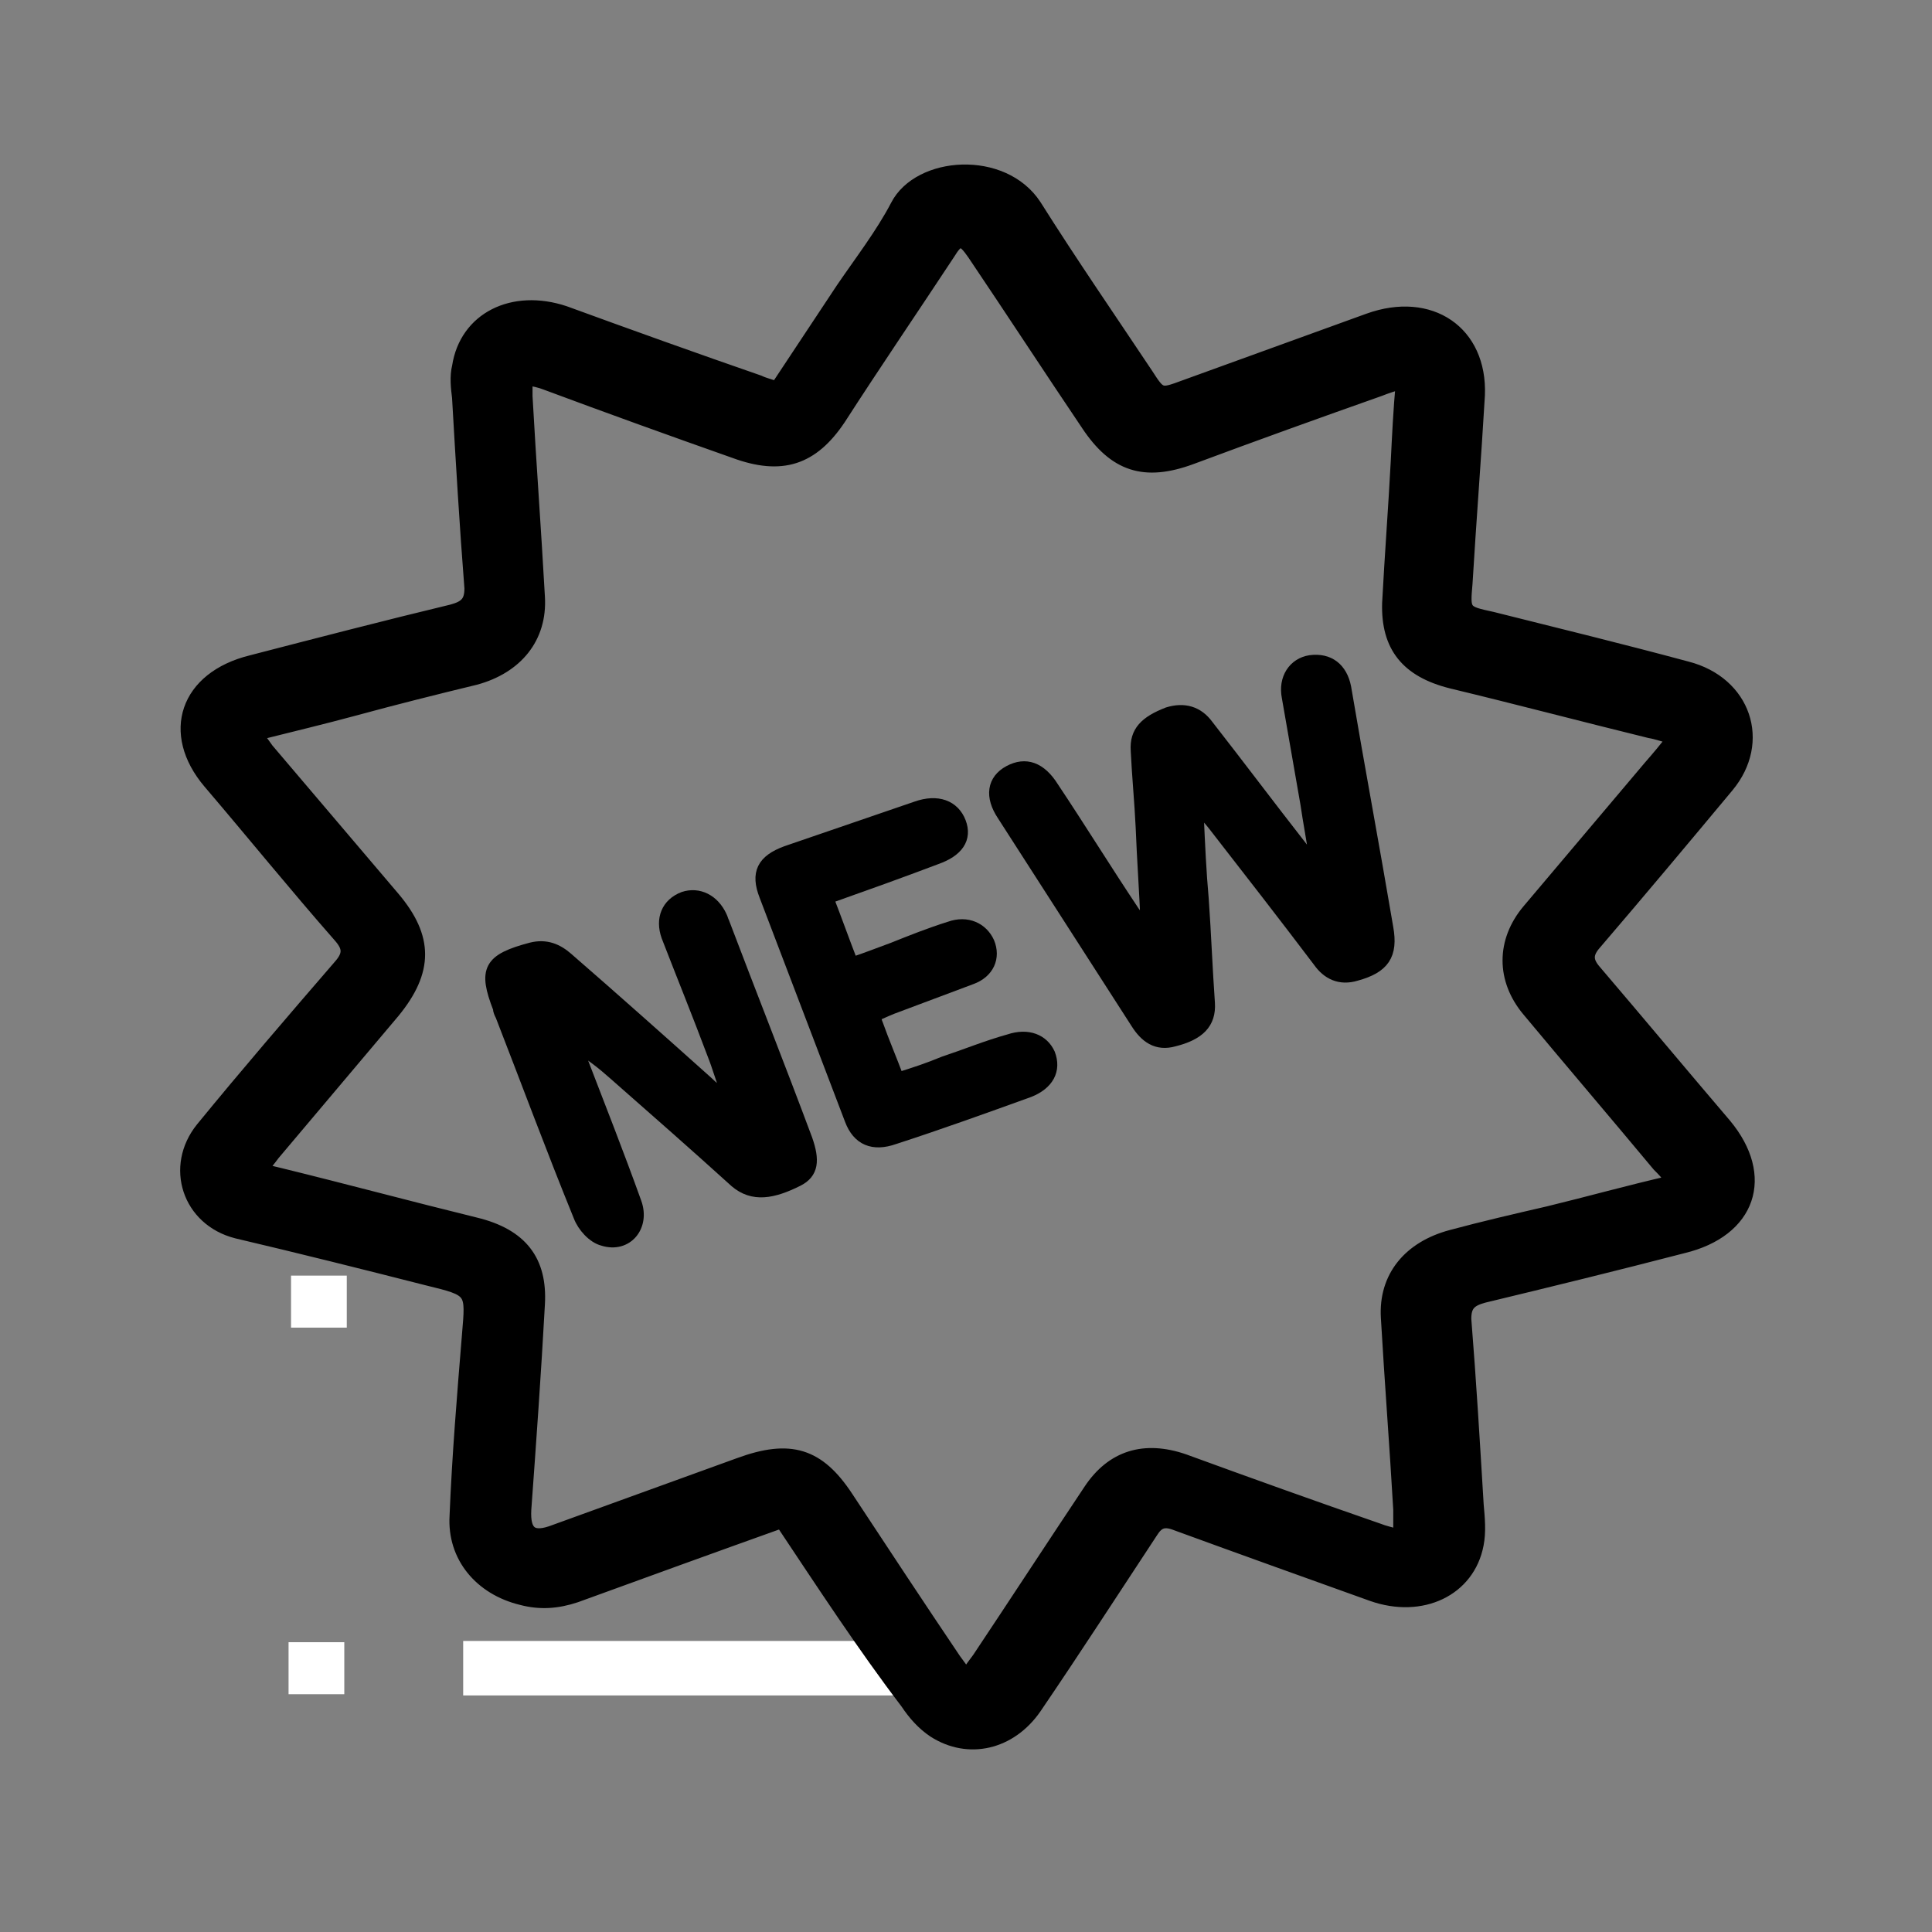 <?xml version="1.0" encoding="utf-8"?>
<!-- Generator: Adobe Illustrator 27.5.0, SVG Export Plug-In . SVG Version: 6.00 Build 0)  -->
<svg version="1.1" id="Layer_1" xmlns="http://www.w3.org/2000/svg" xmlns:xlink="http://www.w3.org/1999/xlink" x="0px" y="0px"
	 viewBox="0 0 156 156" style="enable-background:new 0 0 156 156;" xml:space="preserve">
<rect x="0" y="0" width="156" height="156" fill="#808080" stroke="none"/>
<style type="text/css">
	.st0{fill:#FFFFFF;}
	.st1{stroke:#000000;stroke-miterlimit:10;}
</style>
<rect x="23.5" y="103" class="st0" width="4.5" height="4.2"/>
<rect x="37.4" y="132.5" class="st0" width="36.1" height="4.4"/>
<rect x="23.3" y="132.6" class="st0" width="4.5" height="4.2"/>
<g>
	<path class="st1" d="M63.1,122.9c-5.6,2-11.1,4-16.6,6c-1.5,0.5-2.9,0.6-4.4,0.2c-3.3-0.8-5.5-3.4-5.3-6.7c0.2-4.9,0.6-9.7,1-14.6
		c0.3-3.6,0.4-3.6-3.3-4.5c-5.1-1.3-10.3-2.6-15.4-3.8c-3.9-1-5.3-5.3-2.8-8.4c3.6-4.4,7.3-8.7,11.1-13.1c0.8-0.9,0.8-1.5,0-2.4
		c-3.6-4.1-7-8.3-10.5-12.4c-3.4-4-1.9-8.5,3.4-9.8c5.4-1.4,10.8-2.8,16.2-4.1c1.1-0.3,1.5-0.7,1.5-1.8c-0.4-5.1-0.7-10.2-1-15.4
		c-0.1-0.8-0.2-1.7,0-2.5c0.6-3.9,4.4-5.8,8.6-4.4c5.2,1.9,10.5,3.8,15.7,5.6c0.4,0.2,0.9,0.3,1.4,0.5c1.8-2.7,3.5-5.3,5.3-8
		c1.5-2.2,3.2-4.4,4.4-6.7c1.8-3.5,8.6-4,11.2,0c2.9,4.6,6,9.1,9,13.6c1.1,1.7,1.1,1.7,3,1c5-1.8,9.9-3.6,14.9-5.4
		c5-1.8,9.1,1,8.9,6.1c-0.3,5.1-0.7,10.2-1,15.2c-0.2,2.3-0.2,2.3,2.1,2.8c5.2,1.3,10.5,2.6,15.7,4c4.7,1.2,6.3,6,3.3,9.6
		c-3.5,4.2-7.1,8.5-10.7,12.7c-0.7,0.8-0.7,1.4,0,2.2c3.5,4.1,7,8.3,10.5,12.4c3.5,4.2,2,8.6-3.4,9.9c-5.4,1.4-10.7,2.7-16.1,4
		c-1.1,0.3-1.5,0.7-1.5,1.8c0.4,5,0.7,10,1,15c0.1,1.1,0.2,2.2,0,3.2c-0.7,3.7-4.5,5.5-8.5,4.1c-5.3-1.9-10.6-3.8-15.8-5.7
		c-1-0.4-1.5-0.2-2,0.6c-3.1,4.7-6.2,9.5-9.4,14.2c-2,2.9-5.4,3.7-8.2,1.9c-0.9-0.6-1.6-1.4-2.2-2.3C69.7,132.9,66.5,128,63.1,122.9
		z M135.1,59.6c-0.8-0.2-1.3-0.4-1.9-0.5c-5.3-1.3-10.6-2.7-16-4c-3.6-0.9-5.2-2.9-5.1-6.4c0.2-3.8,0.5-7.7,0.7-11.5
		c0.1-2,0.2-4.1,0.4-6.3c-0.7,0.2-1.3,0.4-1.8,0.6c-5.1,1.8-10.1,3.6-15.2,5.5c-3.8,1.4-6.2,0.6-8.4-2.7c-3.1-4.6-6.1-9.2-9.2-13.8
		c-0.9-1.3-1.2-1.3-2,0c-2.9,4.4-5.9,8.8-8.8,13.3c-2.2,3.3-4.7,4.1-8.5,2.7c-5.1-1.8-10.1-3.6-15.2-5.5c-0.5-0.2-1-0.3-1.6-0.4
		c0,0.6,0,1,0,1.4c0.3,5.4,0.7,10.8,1,16.2c0.2,3.3-1.8,5.7-5.1,6.6c-3.3,0.8-6.5,1.6-9.8,2.5c-2.6,0.7-5.1,1.3-7.9,2
		c0.4,0.5,0.7,0.9,0.9,1.2c3.4,4,6.8,8,10.2,12c2.7,3.2,2.7,5.9,0,9.2c-3.2,3.8-6.5,7.7-9.7,11.5c-0.3,0.4-0.6,0.8-1,1.2
		c0.6,0.2,1.1,0.3,1.5,0.4c5.3,1.3,10.5,2.7,15.8,4c3.7,0.9,5.3,3,5.1,6.5c-0.3,5.5-0.7,11.1-1.1,16.6c-0.1,1.9,0.6,2.4,2.4,1.7
		c5-1.8,9.9-3.6,14.9-5.4c4.1-1.5,6.4-0.8,8.7,2.7c2.9,4.4,5.8,8.8,8.7,13.1c0.3,0.4,0.6,0.8,0.9,1.3c0.4-0.6,0.7-1,1-1.4
		c3-4.5,6-9.1,9-13.6c1.8-2.7,4.4-3.5,7.6-2.4c5.2,1.9,10.5,3.8,15.7,5.6c0.5,0.2,1,0.3,1.7,0.5c0-0.8,0-1.5,0-2.1
		c-0.3-5.2-0.7-10.3-1-15.5c-0.2-3.3,1.8-5.7,5.2-6.6c2.6-0.7,5.2-1.3,7.8-1.9c3.3-0.8,6.5-1.7,10-2.5c-0.4-0.6-0.7-0.9-1.1-1.3
		c-3.5-4.2-7-8.3-10.5-12.5c-2.1-2.5-2.1-5.6,0-8.1c3.3-3.9,6.5-7.7,9.8-11.6C133.9,61.1,134.4,60.5,135.1,59.6z"/>
	<path class="st1" d="M96.7,65.9c0.1,2.2,0.2,4.5,0.4,6.7c0.2,2.8,0.3,5.6,0.5,8.4c0.1,1.6-0.8,2.5-2.8,3c-1.4,0.4-2.3-0.3-3-1.4
		c-3.6-5.6-7.2-11.2-10.8-16.8c-1-1.5-0.8-2.8,0.5-3.5c1.3-0.7,2.5-0.3,3.5,1.3c2.2,3.3,4.3,6.7,6.5,10c0.3,0.4,0.5,0.8,1.1,1.1
		c-0.1-2.6-0.3-5.3-0.4-7.9c-0.1-2.1-0.3-4.1-0.4-6.2c-0.1-1.5,0.7-2.3,2.5-3c1.3-0.4,2.4-0.1,3.2,1c2.5,3.2,4.9,6.4,7.4,9.6
		c0.3,0.4,0.6,0.8,1.3,1.1c-0.2-1.5-0.5-3-0.7-4.4c-0.5-2.9-1-5.7-1.5-8.6c-0.3-1.5,0.5-2.7,1.8-2.9c1.5-0.2,2.5,0.6,2.8,2.1
		c1.1,6.5,2.3,12.9,3.4,19.4c0.4,2.2-0.3,3.2-2.5,3.8c-1.3,0.4-2.3-0.1-3-1.1c-2.8-3.7-5.6-7.3-8.4-10.9c-0.3-0.4-0.6-0.7-0.9-1.1
		C96.9,65.8,96.8,65.8,96.7,65.9z"/>
	<path class="st1" d="M58.7,88.2c-0.4-1-0.7-2.1-1.1-3.1c-1.2-3.2-2.5-6.4-3.7-9.5c-0.5-1.4,0-2.6,1.3-3.1c1.2-0.4,2.4,0.2,3,1.5
		c0.1,0.2,0.1,0.3,0.2,0.5c2.2,5.8,4.5,11.6,6.7,17.5c0.6,1.7,0.5,2.7-0.7,3.3c-2,1-3.6,1.3-5,0.1c-3.2-2.9-6.5-5.8-9.8-8.7
		c-0.9-0.8-1.9-1.6-3.1-2.3c0.1,0.4,0.3,0.8,0.4,1.1c1.5,3.9,3,7.7,4.4,11.6c0.7,1.9-0.7,3.6-2.6,3c-0.8-0.2-1.6-1.1-1.9-1.9
		c-2.2-5.4-4.2-10.8-6.3-16.2c-0.1-0.2-0.2-0.4-0.2-0.6c-1.2-3.1-0.8-3.9,2.6-4.8c1.2-0.3,2.1,0.1,2.9,0.8c3.8,3.3,7.5,6.6,11.3,10
		c0.4,0.4,0.8,0.7,1.2,1C58.5,88.3,58.6,88.3,58.7,88.2z"/>
	<path class="st1" d="M66.8,72.5c0.7,1.8,1.3,3.5,2,5.3c1.2-0.4,2.2-0.8,3.3-1.2c1.5-0.6,3-1.2,4.6-1.7c1.4-0.5,2.6,0.1,3.1,1.2
		c0.5,1.2,0,2.4-1.4,2.9c-2.1,0.8-4.3,1.6-6.4,2.4c-0.5,0.2-0.9,0.4-1.4,0.6c0.1,0.3,0.1,0.5,0.2,0.7c0.5,1.4,1.1,2.8,1.7,4.4
		c1.3-0.4,2.5-0.8,3.7-1.3c1.8-0.6,3.5-1.3,5.3-1.8c1.5-0.5,2.7,0,3.2,1.1c0.5,1.3-0.1,2.4-1.6,3c-3.6,1.3-7.2,2.6-10.9,3.8
		c-1.7,0.6-2.9,0.1-3.5-1.5c-2.3-6-4.6-12.1-6.9-18.1c-0.7-1.8-0.2-2.8,1.7-3.5c3.5-1.2,7-2.4,10.5-3.6c1.7-0.6,3-0.1,3.5,1.2
		c0.5,1.3-0.2,2.3-1.9,2.9C72.7,70.4,69.9,71.4,66.8,72.5z"/>
</g>
</svg>
